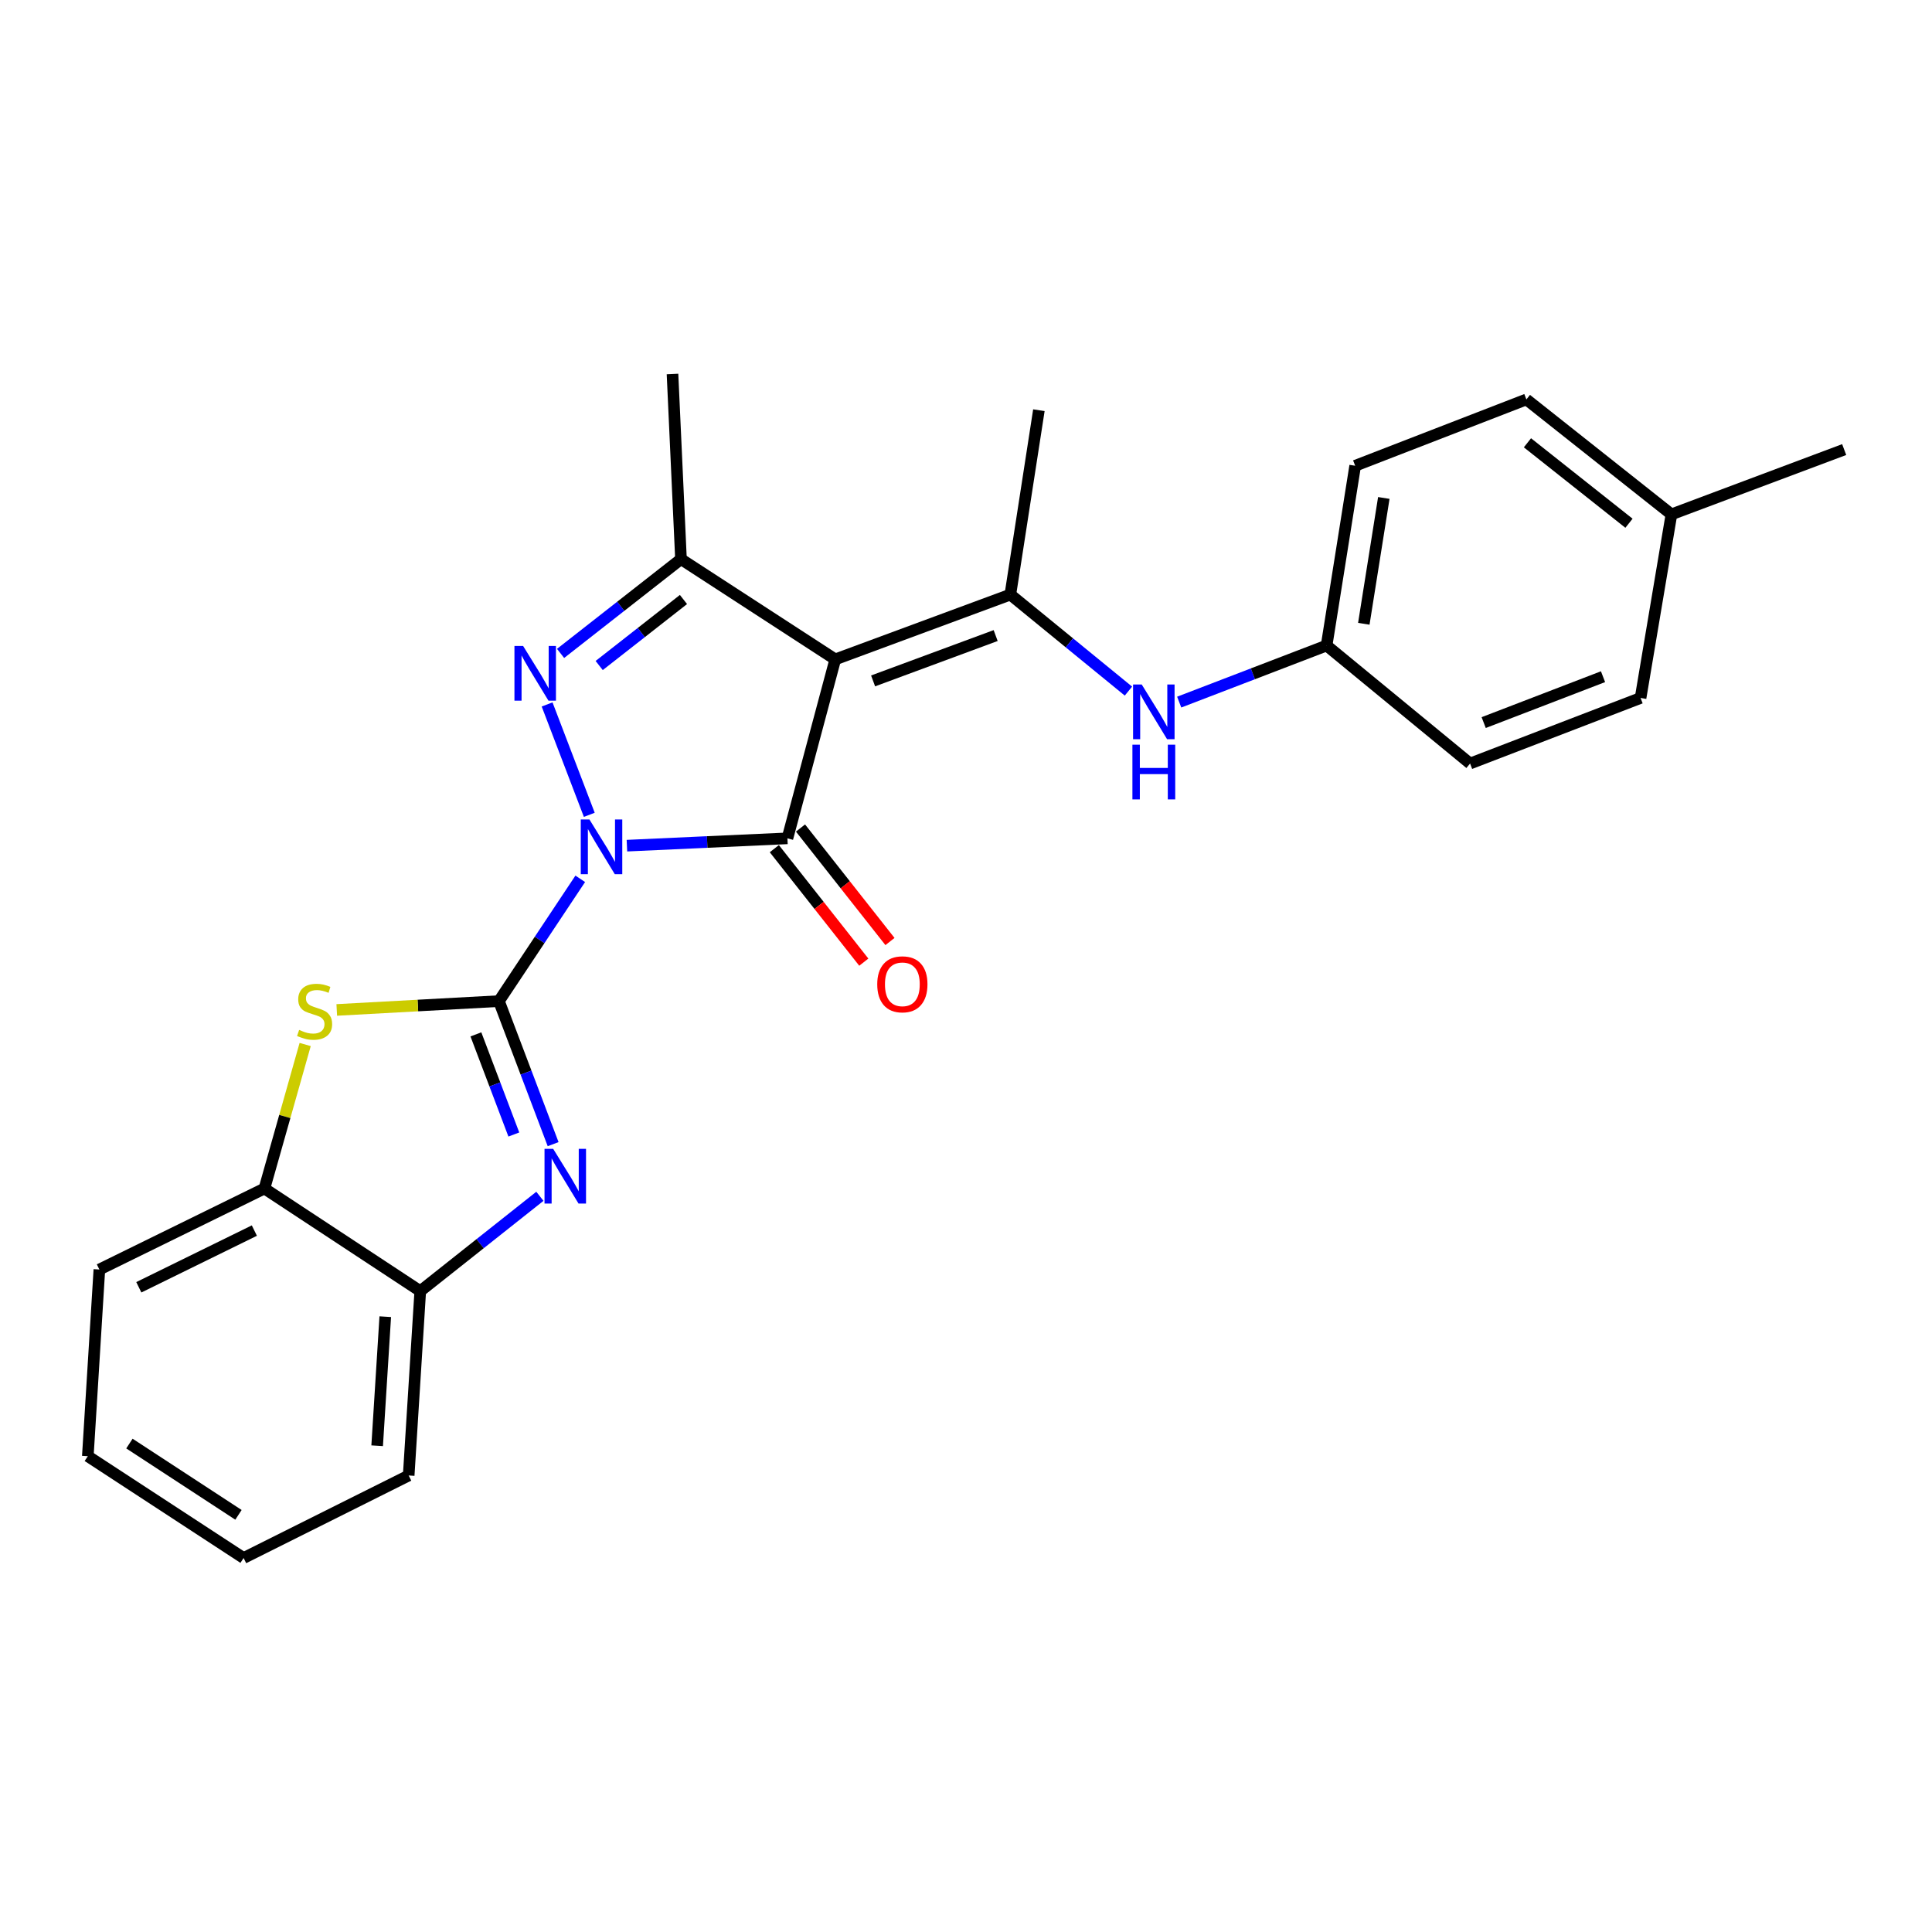 <?xml version='1.0' encoding='iso-8859-1'?>
<svg version='1.1' baseProfile='full'
              xmlns='http://www.w3.org/2000/svg'
                      xmlns:rdkit='http://www.rdkit.org/xml'
                      xmlns:xlink='http://www.w3.org/1999/xlink'
                  xml:space='preserve'
width='1000px' height='1000px' viewBox='0 0 1000 1000'>
<!-- END OF HEADER -->
<rect style='opacity:1.0;fill:#FFFFFF;stroke:none' width='1000' height='1000' x='0' y='0'> </rect>
<path class='bond-0' d='M 300.339,454.872 L 279.294,486.522' style='fill:none;fill-rule:evenodd;stroke:#0000FF;stroke-width:6px;stroke-linecap:butt;stroke-linejoin:miter;stroke-opacity:1' />
<path class='bond-0' d='M 279.294,486.522 L 258.25,518.172' style='fill:none;fill-rule:evenodd;stroke:#000000;stroke-width:6px;stroke-linecap:butt;stroke-linejoin:miter;stroke-opacity:1' />
<path class='bond-1' d='M 324.496,437.714 L 366.032,435.819' style='fill:none;fill-rule:evenodd;stroke:#0000FF;stroke-width:6px;stroke-linecap:butt;stroke-linejoin:miter;stroke-opacity:1' />
<path class='bond-1' d='M 366.032,435.819 L 407.567,433.924' style='fill:none;fill-rule:evenodd;stroke:#000000;stroke-width:6px;stroke-linecap:butt;stroke-linejoin:miter;stroke-opacity:1' />
<path class='bond-3' d='M 305.017,421.75 L 283.178,364.618' style='fill:none;fill-rule:evenodd;stroke:#0000FF;stroke-width:6px;stroke-linecap:butt;stroke-linejoin:miter;stroke-opacity:1' />
<path class='bond-4' d='M 258.25,518.172 L 272.275,555.192' style='fill:none;fill-rule:evenodd;stroke:#000000;stroke-width:6px;stroke-linecap:butt;stroke-linejoin:miter;stroke-opacity:1' />
<path class='bond-4' d='M 272.275,555.192 L 286.299,592.211' style='fill:none;fill-rule:evenodd;stroke:#0000FF;stroke-width:6px;stroke-linecap:butt;stroke-linejoin:miter;stroke-opacity:1' />
<path class='bond-4' d='M 246.324,535.39 L 256.141,561.304' style='fill:none;fill-rule:evenodd;stroke:#000000;stroke-width:6px;stroke-linecap:butt;stroke-linejoin:miter;stroke-opacity:1' />
<path class='bond-4' d='M 256.141,561.304 L 265.959,587.217' style='fill:none;fill-rule:evenodd;stroke:#0000FF;stroke-width:6px;stroke-linecap:butt;stroke-linejoin:miter;stroke-opacity:1' />
<path class='bond-6' d='M 258.25,518.172 L 216.277,520.457' style='fill:none;fill-rule:evenodd;stroke:#000000;stroke-width:6px;stroke-linecap:butt;stroke-linejoin:miter;stroke-opacity:1' />
<path class='bond-6' d='M 216.277,520.457 L 174.305,522.743' style='fill:none;fill-rule:evenodd;stroke:#CCCC00;stroke-width:6px;stroke-linecap:butt;stroke-linejoin:miter;stroke-opacity:1' />
<path class='bond-2' d='M 407.567,433.924 L 432.333,341.29' style='fill:none;fill-rule:evenodd;stroke:#000000;stroke-width:6px;stroke-linecap:butt;stroke-linejoin:miter;stroke-opacity:1' />
<path class='bond-11' d='M 400.793,439.265 L 423.947,468.638' style='fill:none;fill-rule:evenodd;stroke:#000000;stroke-width:6px;stroke-linecap:butt;stroke-linejoin:miter;stroke-opacity:1' />
<path class='bond-11' d='M 423.947,468.638 L 447.102,498.011' style='fill:none;fill-rule:evenodd;stroke:#FF0000;stroke-width:6px;stroke-linecap:butt;stroke-linejoin:miter;stroke-opacity:1' />
<path class='bond-11' d='M 414.341,428.584 L 437.496,457.957' style='fill:none;fill-rule:evenodd;stroke:#000000;stroke-width:6px;stroke-linecap:butt;stroke-linejoin:miter;stroke-opacity:1' />
<path class='bond-11' d='M 437.496,457.957 L 460.65,487.33' style='fill:none;fill-rule:evenodd;stroke:#FF0000;stroke-width:6px;stroke-linecap:butt;stroke-linejoin:miter;stroke-opacity:1' />
<path class='bond-7' d='M 432.333,341.29 L 522.955,307.754' style='fill:none;fill-rule:evenodd;stroke:#000000;stroke-width:6px;stroke-linecap:butt;stroke-linejoin:miter;stroke-opacity:1' />
<path class='bond-7' d='M 451.914,352.439 L 515.349,328.964' style='fill:none;fill-rule:evenodd;stroke:#000000;stroke-width:6px;stroke-linecap:butt;stroke-linejoin:miter;stroke-opacity:1' />
<path class='bond-25' d='M 432.333,341.29 L 352.475,289.4' style='fill:none;fill-rule:evenodd;stroke:#000000;stroke-width:6px;stroke-linecap:butt;stroke-linejoin:miter;stroke-opacity:1' />
<path class='bond-5' d='M 290.153,338.21 L 321.314,313.805' style='fill:none;fill-rule:evenodd;stroke:#0000FF;stroke-width:6px;stroke-linecap:butt;stroke-linejoin:miter;stroke-opacity:1' />
<path class='bond-5' d='M 321.314,313.805 L 352.475,289.4' style='fill:none;fill-rule:evenodd;stroke:#000000;stroke-width:6px;stroke-linecap:butt;stroke-linejoin:miter;stroke-opacity:1' />
<path class='bond-5' d='M 310.138,344.47 L 331.951,327.387' style='fill:none;fill-rule:evenodd;stroke:#0000FF;stroke-width:6px;stroke-linecap:butt;stroke-linejoin:miter;stroke-opacity:1' />
<path class='bond-5' d='M 331.951,327.387 L 353.764,310.303' style='fill:none;fill-rule:evenodd;stroke:#000000;stroke-width:6px;stroke-linecap:butt;stroke-linejoin:miter;stroke-opacity:1' />
<path class='bond-8' d='M 279.447,619.204 L 248.486,643.745' style='fill:none;fill-rule:evenodd;stroke:#0000FF;stroke-width:6px;stroke-linecap:butt;stroke-linejoin:miter;stroke-opacity:1' />
<path class='bond-8' d='M 248.486,643.745 L 217.525,668.285' style='fill:none;fill-rule:evenodd;stroke:#000000;stroke-width:6px;stroke-linecap:butt;stroke-linejoin:miter;stroke-opacity:1' />
<path class='bond-13' d='M 352.475,289.4 L 348.085,193.574' style='fill:none;fill-rule:evenodd;stroke:#000000;stroke-width:6px;stroke-linecap:butt;stroke-linejoin:miter;stroke-opacity:1' />
<path class='bond-10' d='M 157.953,540.632 L 147.412,577.9' style='fill:none;fill-rule:evenodd;stroke:#CCCC00;stroke-width:6px;stroke-linecap:butt;stroke-linejoin:miter;stroke-opacity:1' />
<path class='bond-10' d='M 147.412,577.9 L 136.872,615.167' style='fill:none;fill-rule:evenodd;stroke:#000000;stroke-width:6px;stroke-linecap:butt;stroke-linejoin:miter;stroke-opacity:1' />
<path class='bond-9' d='M 522.955,307.754 L 553.516,332.734' style='fill:none;fill-rule:evenodd;stroke:#000000;stroke-width:6px;stroke-linecap:butt;stroke-linejoin:miter;stroke-opacity:1' />
<path class='bond-9' d='M 553.516,332.734 L 584.078,357.714' style='fill:none;fill-rule:evenodd;stroke:#0000FF;stroke-width:6px;stroke-linecap:butt;stroke-linejoin:miter;stroke-opacity:1' />
<path class='bond-14' d='M 522.955,307.754 L 537.725,212.33' style='fill:none;fill-rule:evenodd;stroke:#000000;stroke-width:6px;stroke-linecap:butt;stroke-linejoin:miter;stroke-opacity:1' />
<path class='bond-20' d='M 217.525,668.285 L 211.535,763.708' style='fill:none;fill-rule:evenodd;stroke:#000000;stroke-width:6px;stroke-linecap:butt;stroke-linejoin:miter;stroke-opacity:1' />
<path class='bond-20' d='M 199.409,681.517 L 195.215,748.314' style='fill:none;fill-rule:evenodd;stroke:#000000;stroke-width:6px;stroke-linecap:butt;stroke-linejoin:miter;stroke-opacity:1' />
<path class='bond-26' d='M 217.525,668.285 L 136.872,615.167' style='fill:none;fill-rule:evenodd;stroke:#000000;stroke-width:6px;stroke-linecap:butt;stroke-linejoin:miter;stroke-opacity:1' />
<path class='bond-12' d='M 610.351,363.41 L 648.5,348.766' style='fill:none;fill-rule:evenodd;stroke:#0000FF;stroke-width:6px;stroke-linecap:butt;stroke-linejoin:miter;stroke-opacity:1' />
<path class='bond-12' d='M 648.5,348.766 L 686.649,334.121' style='fill:none;fill-rule:evenodd;stroke:#000000;stroke-width:6px;stroke-linecap:butt;stroke-linejoin:miter;stroke-opacity:1' />
<path class='bond-21' d='M 136.872,615.167 L 51.435,657.1' style='fill:none;fill-rule:evenodd;stroke:#000000;stroke-width:6px;stroke-linecap:butt;stroke-linejoin:miter;stroke-opacity:1' />
<path class='bond-21' d='M 131.657,636.945 L 71.852,666.297' style='fill:none;fill-rule:evenodd;stroke:#000000;stroke-width:6px;stroke-linecap:butt;stroke-linejoin:miter;stroke-opacity:1' />
<path class='bond-16' d='M 686.649,334.121 L 760.91,395.203' style='fill:none;fill-rule:evenodd;stroke:#000000;stroke-width:6px;stroke-linecap:butt;stroke-linejoin:miter;stroke-opacity:1' />
<path class='bond-17' d='M 686.649,334.121 L 701.438,241.074' style='fill:none;fill-rule:evenodd;stroke:#000000;stroke-width:6px;stroke-linecap:butt;stroke-linejoin:miter;stroke-opacity:1' />
<path class='bond-17' d='M 705.905,322.872 L 716.258,257.739' style='fill:none;fill-rule:evenodd;stroke:#000000;stroke-width:6px;stroke-linecap:butt;stroke-linejoin:miter;stroke-opacity:1' />
<path class='bond-15' d='M 865.132,266.234 L 790.056,206.743' style='fill:none;fill-rule:evenodd;stroke:#000000;stroke-width:6px;stroke-linecap:butt;stroke-linejoin:miter;stroke-opacity:1' />
<path class='bond-15' d='M 843.156,270.832 L 790.603,229.188' style='fill:none;fill-rule:evenodd;stroke:#000000;stroke-width:6px;stroke-linecap:butt;stroke-linejoin:miter;stroke-opacity:1' />
<path class='bond-22' d='M 865.132,266.234 L 954.545,232.698' style='fill:none;fill-rule:evenodd;stroke:#000000;stroke-width:6px;stroke-linecap:butt;stroke-linejoin:miter;stroke-opacity:1' />
<path class='bond-28' d='M 865.132,266.234 L 849.154,361.264' style='fill:none;fill-rule:evenodd;stroke:#000000;stroke-width:6px;stroke-linecap:butt;stroke-linejoin:miter;stroke-opacity:1' />
<path class='bond-19' d='M 760.91,395.203 L 849.154,361.264' style='fill:none;fill-rule:evenodd;stroke:#000000;stroke-width:6px;stroke-linecap:butt;stroke-linejoin:miter;stroke-opacity:1' />
<path class='bond-19' d='M 767.953,374.01 L 829.725,350.253' style='fill:none;fill-rule:evenodd;stroke:#000000;stroke-width:6px;stroke-linecap:butt;stroke-linejoin:miter;stroke-opacity:1' />
<path class='bond-18' d='M 701.438,241.074 L 790.056,206.743' style='fill:none;fill-rule:evenodd;stroke:#000000;stroke-width:6px;stroke-linecap:butt;stroke-linejoin:miter;stroke-opacity:1' />
<path class='bond-23' d='M 211.535,763.708 L 126.089,806.426' style='fill:none;fill-rule:evenodd;stroke:#000000;stroke-width:6px;stroke-linecap:butt;stroke-linejoin:miter;stroke-opacity:1' />
<path class='bond-24' d='M 51.435,657.1 L 45.455,753.721' style='fill:none;fill-rule:evenodd;stroke:#000000;stroke-width:6px;stroke-linecap:butt;stroke-linejoin:miter;stroke-opacity:1' />
<path class='bond-27' d='M 126.089,806.426 L 45.455,753.721' style='fill:none;fill-rule:evenodd;stroke:#000000;stroke-width:6px;stroke-linecap:butt;stroke-linejoin:miter;stroke-opacity:1' />
<path class='bond-27' d='M 123.433,784.08 L 66.989,747.186' style='fill:none;fill-rule:evenodd;stroke:#000000;stroke-width:6px;stroke-linecap:butt;stroke-linejoin:miter;stroke-opacity:1' />
<path  class='atom-0' d='M 305.088 424.154
L 314.368 439.154
Q 315.288 440.634, 316.768 443.314
Q 318.248 445.994, 318.328 446.154
L 318.328 424.154
L 322.088 424.154
L 322.088 452.474
L 318.208 452.474
L 308.248 436.074
Q 307.088 434.154, 305.848 431.954
Q 304.648 429.754, 304.288 429.074
L 304.288 452.474
L 300.608 452.474
L 300.608 424.154
L 305.088 424.154
' fill='#0000FF'/>
<path  class='atom-4' d='M 270.756 334.338
L 280.036 349.338
Q 280.956 350.818, 282.436 353.498
Q 283.916 356.178, 283.996 356.338
L 283.996 334.338
L 287.756 334.338
L 287.756 362.658
L 283.876 362.658
L 273.916 346.258
Q 272.756 344.338, 271.516 342.138
Q 270.316 339.938, 269.956 339.258
L 269.956 362.658
L 266.276 362.658
L 266.276 334.338
L 270.756 334.338
' fill='#0000FF'/>
<path  class='atom-5' d='M 286.322 594.634
L 295.602 609.634
Q 296.522 611.114, 298.002 613.794
Q 299.482 616.474, 299.562 616.634
L 299.562 594.634
L 303.322 594.634
L 303.322 622.954
L 299.442 622.954
L 289.482 606.554
Q 288.322 604.634, 287.082 602.434
Q 285.882 600.234, 285.522 599.554
L 285.522 622.954
L 281.842 622.954
L 281.842 594.634
L 286.322 594.634
' fill='#0000FF'/>
<path  class='atom-7' d='M 154.836 533.087
Q 155.156 533.207, 156.476 533.767
Q 157.796 534.327, 159.236 534.687
Q 160.716 535.007, 162.156 535.007
Q 164.836 535.007, 166.396 533.727
Q 167.956 532.407, 167.956 530.127
Q 167.956 528.567, 167.156 527.607
Q 166.396 526.647, 165.196 526.127
Q 163.996 525.607, 161.996 525.007
Q 159.476 524.247, 157.956 523.527
Q 156.476 522.807, 155.396 521.287
Q 154.356 519.767, 154.356 517.207
Q 154.356 513.647, 156.756 511.447
Q 159.196 509.247, 163.996 509.247
Q 167.276 509.247, 170.996 510.807
L 170.076 513.887
Q 166.676 512.487, 164.116 512.487
Q 161.356 512.487, 159.836 513.647
Q 158.316 514.767, 158.356 516.727
Q 158.356 518.247, 159.116 519.167
Q 159.916 520.087, 161.036 520.607
Q 162.196 521.127, 164.116 521.727
Q 166.676 522.527, 168.196 523.327
Q 169.716 524.127, 170.796 525.767
Q 171.916 527.367, 171.916 530.127
Q 171.916 534.047, 169.276 536.167
Q 166.676 538.247, 162.316 538.247
Q 159.796 538.247, 157.876 537.687
Q 155.996 537.167, 153.756 536.247
L 154.836 533.087
' fill='#CCCC00'/>
<path  class='atom-10' d='M 590.956 354.293
L 600.236 369.293
Q 601.156 370.773, 602.636 373.453
Q 604.116 376.133, 604.196 376.293
L 604.196 354.293
L 607.956 354.293
L 607.956 382.613
L 604.076 382.613
L 594.116 366.213
Q 592.956 364.293, 591.716 362.093
Q 590.516 359.893, 590.156 359.213
L 590.156 382.613
L 586.476 382.613
L 586.476 354.293
L 590.956 354.293
' fill='#0000FF'/>
<path  class='atom-10' d='M 586.136 385.445
L 589.976 385.445
L 589.976 397.485
L 604.456 397.485
L 604.456 385.445
L 608.296 385.445
L 608.296 413.765
L 604.456 413.765
L 604.456 400.685
L 589.976 400.685
L 589.976 413.765
L 586.136 413.765
L 586.136 385.445
' fill='#0000FF'/>
<path  class='atom-12' d='M 454.058 509.473
Q 454.058 502.673, 457.418 498.873
Q 460.778 495.073, 467.058 495.073
Q 473.338 495.073, 476.698 498.873
Q 480.058 502.673, 480.058 509.473
Q 480.058 516.353, 476.658 520.273
Q 473.258 524.153, 467.058 524.153
Q 460.818 524.153, 457.418 520.273
Q 454.058 516.393, 454.058 509.473
M 467.058 520.953
Q 471.378 520.953, 473.698 518.073
Q 476.058 515.153, 476.058 509.473
Q 476.058 503.913, 473.698 501.113
Q 471.378 498.273, 467.058 498.273
Q 462.738 498.273, 460.378 501.073
Q 458.058 503.873, 458.058 509.473
Q 458.058 515.193, 460.378 518.073
Q 462.738 520.953, 467.058 520.953
' fill='#FF0000'/>
</svg>
